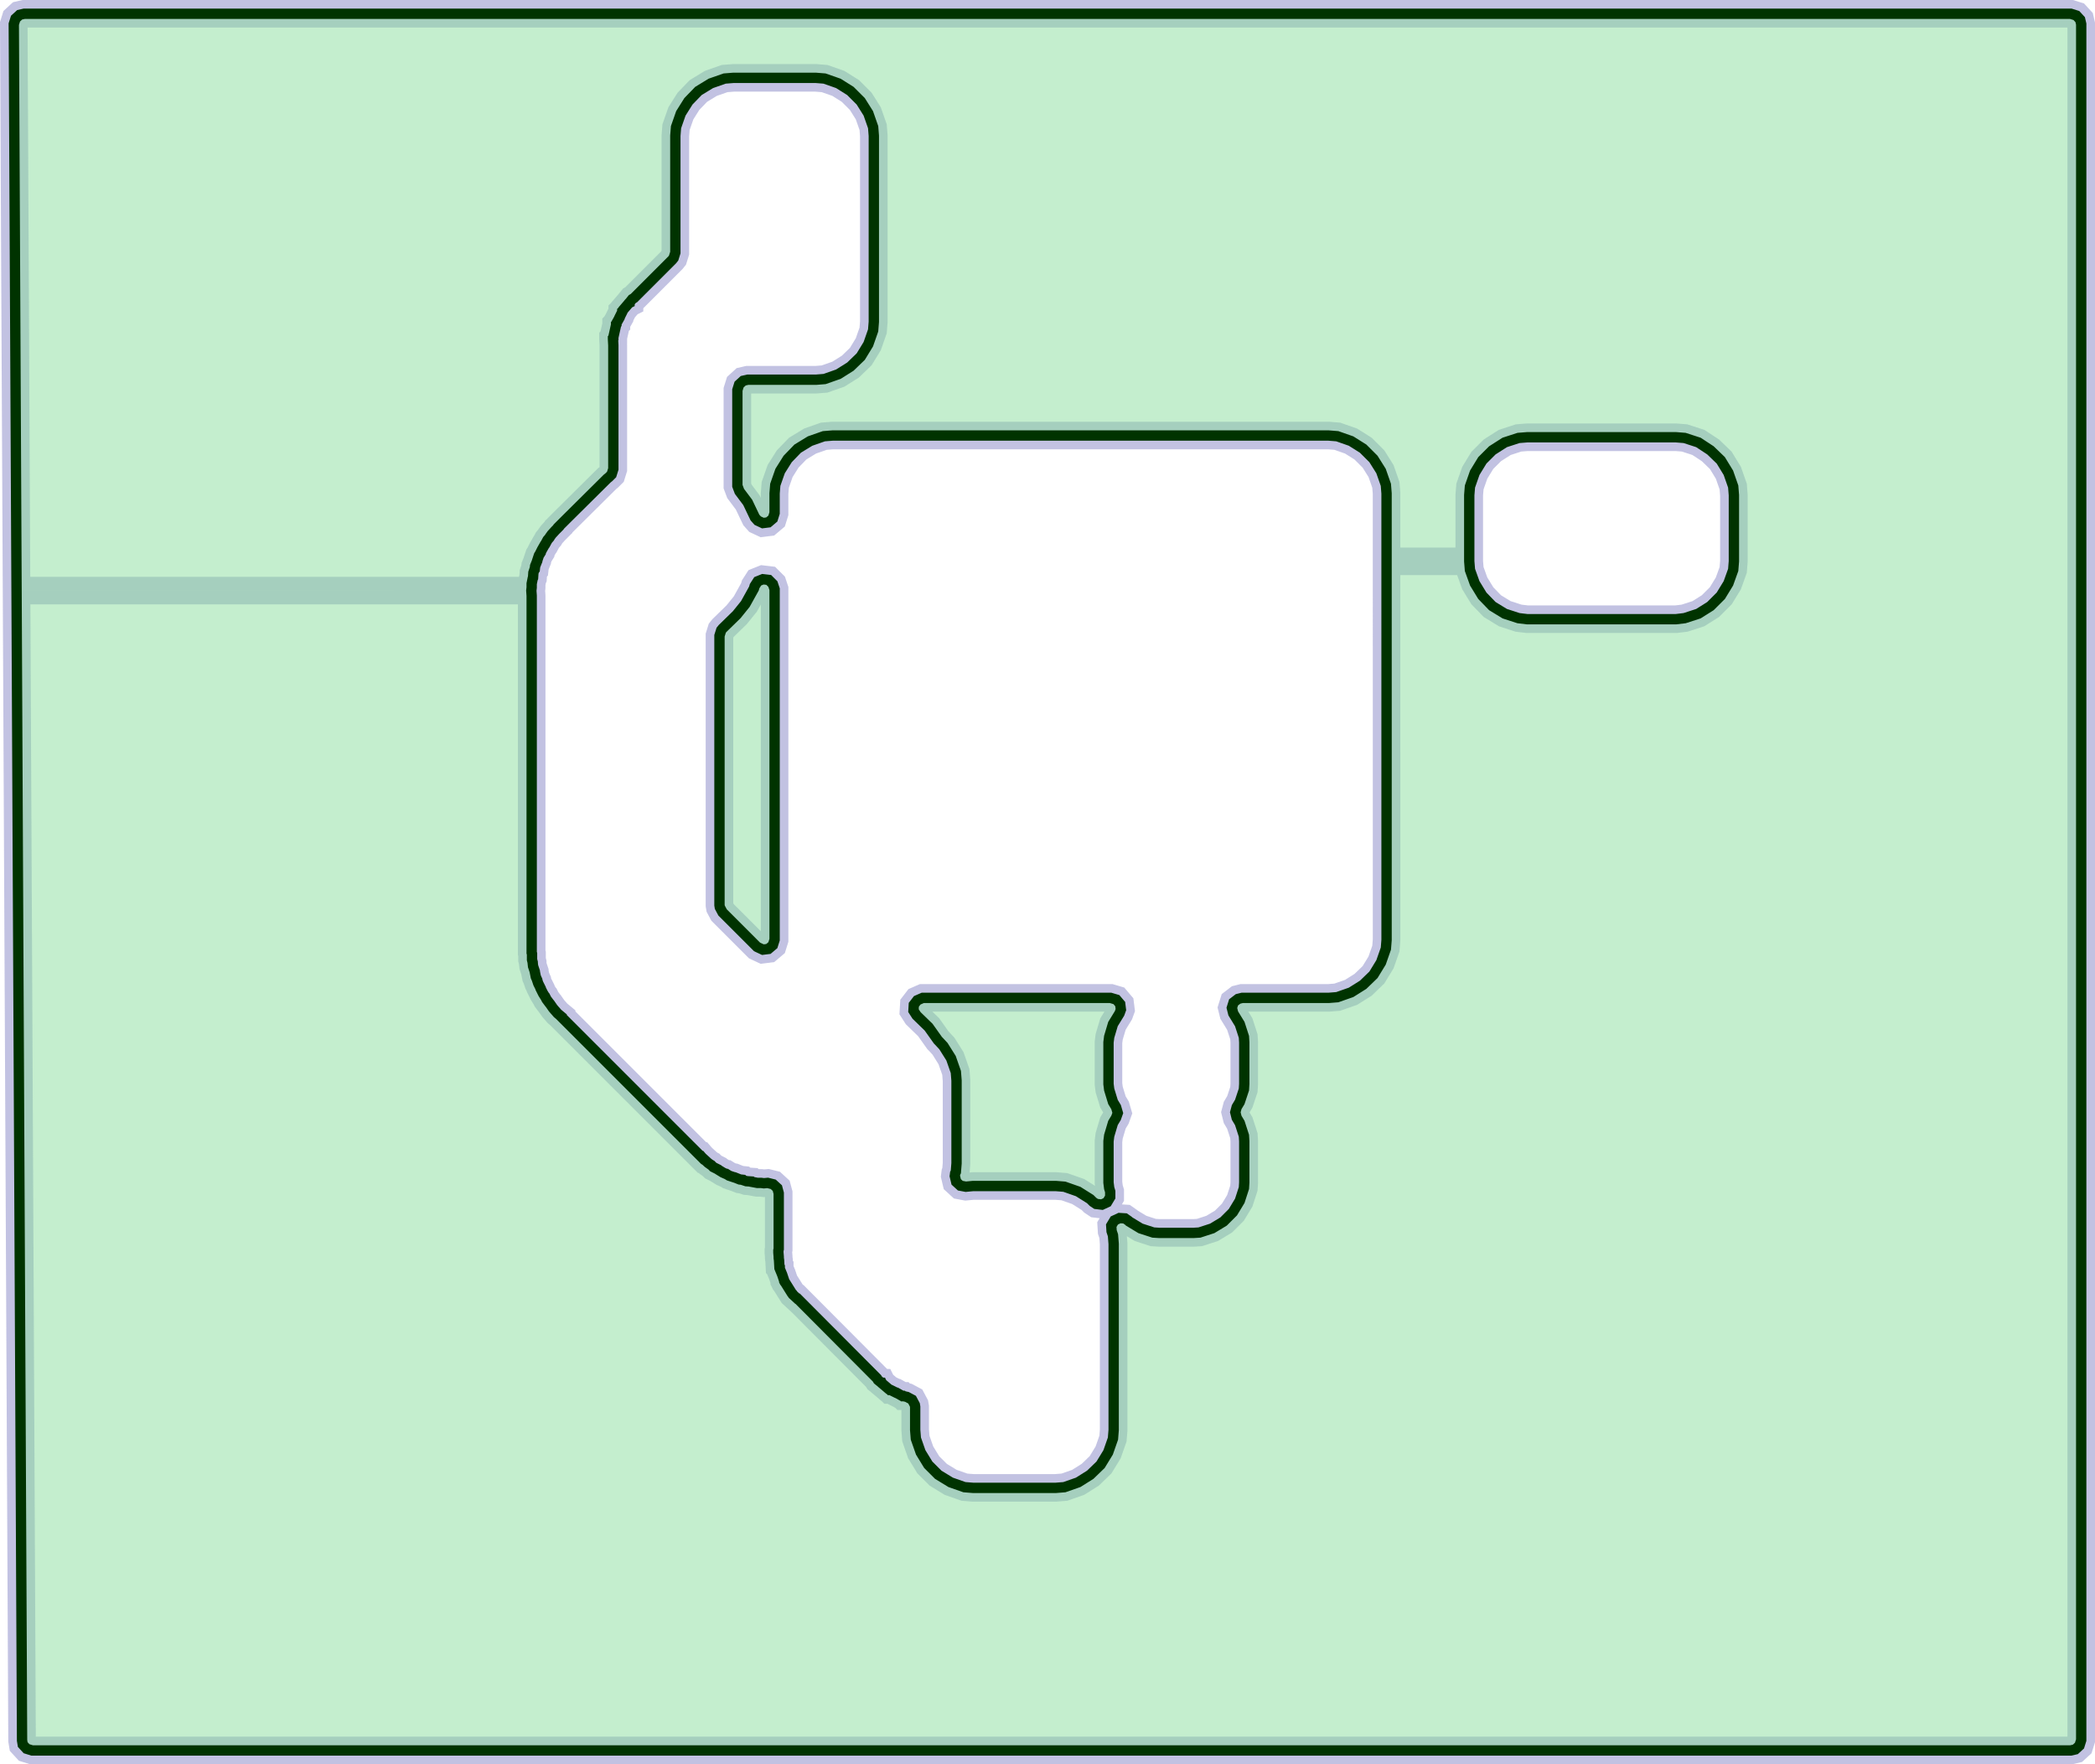 <?xml version="1.0" encoding="UTF-8" standalone="no"?>
<svg
   width="364.802"
   height="307.2"
   viewBox="0 0 60.8 51.2"
   version="1.1"
   id="svg2900"
   sodipodi:docname="simplify.svg"
   inkscape:version="1.2.2 (b0a8486541, 2022-12-01)"
   xmlns:inkscape="http://www.inkscape.org/namespaces/inkscape"
   xmlns:sodipodi="http://sodipodi.sourceforge.net/DTD/sodipodi-0.dtd"
   xmlns="http://www.w3.org/2000/svg"
   xmlns:svg="http://www.w3.org/2000/svg">
  <defs
     id="defs2904" />
  <sodipodi:namedview
     id="namedview2902"
     pagecolor="#ffffff"
     bordercolor="#666666"
     borderopacity="1.0"
     inkscape:showpageshadow="2"
     inkscape:pageopacity="0.0"
     inkscape:pagecheckerboard="0"
     inkscape:deskcolor="#d1d1d1"
     showgrid="false"
     inkscape:zoom="2.5675"
     inkscape:cx="-13.82668"
     inkscape:cy="236.22201"
     inkscape:window-width="3840"
     inkscape:window-height="2109"
     inkscape:window-x="0"
     inkscape:window-y="27"
     inkscape:window-maximized="1"
     inkscape:current-layer="svg2900" />
  <path
     d="m 32.23,28.96 v 0 l 0.17,0.05 0.11,0.13 0.02,0.16 -0.04,0.11 -0.19,0.31 -0.11,0.37 -0.02,0.16 v 1.21 l 0.02,0.16 0.11,0.36 0.09,0.15 0.05,0.17 -0.05,0.14 -0.09,0.15 -0.11,0.37 -0.02,0.16 v 1.2 l 0.02,0.16 0.03,0.1 v 0.16 l -0.09,0.15 -0.15,0.07 -0.17,-0.02 -0.09,-0.06 -0.08,-0.08 -0.35,-0.22 -0.4,-0.14 -0.25,-0.02 h -2.4 l -0.21,0.02 -0.16,-0.03 -0.12,-0.11 -0.04,-0.17 0.01,-0.08 0.02,-0.04 0.02,-0.25 v -2.4 l -0.02,-0.25 -0.14,-0.4 -0.22,-0.35 -0.13,-0.14 -0.03,-0.03 -0.27,-0.38 -0.35,-0.34 -0.09,-0.14 0.01,-0.17 0.1,-0.13 0.16,-0.07 h 0.02 z m -10.09,-12.15 v 0 l 0.17,0.02 0.12,0.12 0.05,0.15 v 10.17 l -0.05,0.16 -0.13,0.11 -0.16,0.02 -0.15,-0.07 -0.02,-0.01 -1,-1 -0.08,-0.15 -0.01,-0.06 v -7.82 l 0.05,-0.16 0.04,-0.05 0.41,-0.4 0.25,-0.31 0.25,-0.45 0.02,-0.07 0.09,-0.14 z m 37.96,-16.41 v 0 l 0.16,0.05 0.11,0.12 0.03,0.13 V 50.5 l -0.05,0.16 -0.12,0.11 -0.13,0.03 H 0.93 l -0.16,-0.05 -0.11,-0.12 -0.02,-0.12 -0.16,-33.37 H 15.42 l 0.01,0.15 v 0.01 9.97 0.05 0.01 0.22 0 0.1 l 0.01,0.03 v 0.01 0.16 l 0.02,0.08 v 0.02 l 0.01,0.09 0.05,0.15 v 0.01 l 0.03,0.15 0.04,0.09 v 0.01 l 0.03,0.09 0.07,0.14 v 0.01 l 0.07,0.14 0.05,0.08 0.01,0.01 0.04,0.08 0.09,0.12 0.01,0.01 0.09,0.13 0.06,0.07 0.01,0.01 0.06,0.07 0.12,0.1 v 0.01 l 3.83,3.83 0.04,0.04 v 0 l 0.16,0.16 h 0.01 l 0.06,0.07 0.02,0.02 h 0.01 l 0.12,0.11 0.07,0.05 0.02,0.01 0.06,0.06 0.14,0.07 0.01,0.01 0.13,0.08 0.09,0.04 h 0.01 l 0.08,0.05 0.15,0.05 h 0.01 l 0.15,0.06 0.09,0.01 0.01,0.01 0.09,0.03 0.15,0.01 0.01,0.01 0.16,0.03 h 0.09 0.02 l 0.08,0.01 0.11,-0.01 0.16,0.04 0.12,0.11 0.04,0.15 v 1.62 l -0.01,0.04 v 0.06 l 0.01,0.12 v 0.02 0.02 l 0.01,0.07 v 0.01 l 0.01,0.18 0.01,0.01 v 0 0.02 0 0.02 l 0.07,0.17 v 0 l 0.06,0.18 v 0.01 0 l 0.01,0.02 v 0 l 0.01,0.01 0.1,0.16 v 0 l 0.1,0.16 0.01,0.01 v 0 l 0.01,0.01 v 0 l 0.01,0.02 0.13,0.12 h 0.01 l 2.27,2.28 0.03,0.03 0.03,0.05 0.1,0.08 h 0.01 l 0.01,0.02 0.06,0.05 v 0 l 0.14,0.12 0.02,0.01 v 0 l 0.01,0.01 v 0 h 0.02 l 0.16,0.08 h 0.01 l 0.16,0.09 h 0.02 v 0 l 0.01,0.01 v 0 h 0.02 l 0.09,0.02 0.15,0.08 0.08,0.15 0.01,0.06 v 0.67 l 0.02,0.25 0.14,0.4 0.22,0.36 0.29,0.29 0.36,0.22 0.4,0.14 0.25,0.02 h 2.4 l 0.25,-0.02 0.4,-0.14 0.35,-0.22 0.3,-0.29 0.22,-0.36 0.14,-0.4 0.02,-0.25 v -5.4 l -0.02,-0.25 -0.04,-0.12 -0.01,-0.16 0.09,-0.15 0.15,-0.07 0.16,0.01 0.1,0.07 0.02,0.02 0.33,0.2 0.37,0.12 0.16,0.01 h 1.02 l 0.16,-0.01 0.37,-0.12 0.33,-0.2 0.27,-0.27 0.2,-0.33 0.12,-0.37 0.01,-0.16 v -1.2 l -0.01,-0.16 -0.12,-0.37 -0.09,-0.15 -0.04,-0.16 0.04,-0.15 0.09,-0.15 0.12,-0.36 0.01,-0.16 v -1.21 l -0.01,-0.16 -0.12,-0.37 -0.19,-0.31 -0.04,-0.16 0.05,-0.16 0.13,-0.1 0.12,-0.03 h 2.51 l 0.25,-0.02 0.4,-0.14 0.35,-0.22 0.3,-0.29 0.22,-0.36 0.14,-0.4 0.02,-0.25 V 16.29 h 2.4 l 0.02,0.25 0.14,0.39 0.22,0.36 0.29,0.3 0.36,0.22 0.4,0.13 0.25,0.03 h 4.32 l 0.25,-0.03 0.4,-0.13 0.35,-0.22 0.3,-0.3 0.22,-0.36 0.14,-0.39 0.02,-0.25 v -1.92 l -0.02,-0.25 -0.14,-0.4 -0.22,-0.36 -0.3,-0.29 -0.35,-0.23 -0.4,-0.13 -0.25,-0.02 h -4.32 l -0.25,0.02 -0.4,0.13 -0.36,0.23 -0.29,0.29 -0.22,0.36 -0.14,0.4 -0.02,0.25 v 1.92 h -2.4 v -1.97 l -0.02,-0.25 -0.14,-0.4 -0.22,-0.35 -0.3,-0.3 -0.35,-0.22 -0.4,-0.14 -0.25,-0.02 h -14.4 l -0.25,0.02 -0.4,0.14 -0.36,0.22 -0.29,0.3 -0.22,0.35 -0.14,0.4 -0.02,0.25 v 0.57 l -0.05,0.16 -0.13,0.11 -0.16,0.02 -0.15,-0.07 -0.08,-0.09 -0.21,-0.44 -0.24,-0.32 -0.06,-0.16 v -0.02 -2.76 l 0.05,-0.16 0.12,-0.11 0.13,-0.03 h 1.98 l 0.25,-0.02 0.4,-0.14 0.35,-0.22 0.3,-0.29 0.22,-0.36 0.14,-0.4 0.02,-0.25 v -5.4 l -0.02,-0.25 -0.14,-0.4 -0.22,-0.35 -0.3,-0.3 -0.35,-0.22 -0.4,-0.14 -0.25,-0.02 h -2.4 l -0.25,0.02 -0.4,0.14 -0.36,0.22 -0.29,0.3 -0.22,0.35 -0.14,0.4 -0.02,0.25 v 3.39 l -0.05,0.16 -0.04,0.05 -1.08,1.08 -0.03,0.03 -0.05,0.03 -0.08,0.1 v 0.01 l -0.02,0.01 -0.05,0.06 v 0 l -0.12,0.14 -0.01,0.02 v 0 l -0.01,0.01 v 0 0.02 l -0.08,0.16 v 0.01 l -0.09,0.16 v 0.02 0 l -0.01,0.01 v 0 0.02 l -0.04,0.18 v 0 l -0.04,0.18 v 0.02 0 l -0.01,0.01 v 0 0.02 l 0.01,0.18 v 0.01 3.58 l -0.05,0.16 -0.08,0.08 -0.05,0.04 -1.21,1.2 -0.04,0.04 v 0 l -0.16,0.16 v 0.01 l -0.07,0.07 -0.02,0.02 v 0 l -0.11,0.12 -0.05,0.07 -0.01,0.02 -0.06,0.07 -0.07,0.13 -0.01,0.01 -0.08,0.14 -0.04,0.08 v 0.01 l -0.05,0.08 -0.05,0.15 v 0.01 l -0.06,0.15 -0.01,0.09 -0.01,0.01 -0.03,0.09 -0.01,0.15 -0.01,0.02 -0.03,0.15 v 0.09 0.02 l -0.01,0.09 H 0.48 l -0.08,-16.44 0.05,-0.16 0.12,-0.11 0.13,-0.03 z"
     style="fill:#00009c;fill-opacity:0.09;fill-rule:evenodd;stroke:#b3b3da;stroke-width:0.8;stroke-opacity:0.8"
     id="path2896" />
  <path
     d="m 60.26,0.45 v 0 l 0.11,0.12 0.03,0.13 V 50.5 l -0.05,0.16 -0.12,0.11 -0.13,0.03 H 0.93 l -0.16,-0.05 -0.11,-0.12 -0.02,-0.12 -0.16,-33.37 -0.08,-16.44 0.05,-0.16 0.12,-0.11 0.13,-0.03 H 60.1 Z M 32.4,29.01 v 0 l 0.11,0.13 0.02,0.16 -0.04,0.11 -0.19,0.31 -0.11,0.37 -0.02,0.16 v 1.21 l 0.02,0.16 0.11,0.36 0.09,0.15 0.05,0.17 -0.05,0.14 -0.09,0.15 -0.11,0.37 -0.02,0.16 v 1.2 l 0.02,0.16 0.03,0.1 v 0.16 l -0.09,0.15 -0.15,0.07 -0.17,-0.02 -0.09,-0.06 -0.08,-0.08 -0.35,-0.22 -0.4,-0.14 -0.25,-0.02 h -2.4 l -0.21,0.02 -0.16,-0.03 -0.12,-0.11 -0.04,-0.17 0.01,-0.08 0.02,-0.04 0.02,-0.25 v -2.4 l -0.02,-0.25 -0.14,-0.4 -0.22,-0.35 -0.13,-0.14 -0.03,-0.03 -0.27,-0.38 -0.35,-0.34 -0.09,-0.14 0.01,-0.17 0.1,-0.13 0.16,-0.07 h 0.02 5.43 z m -10.09,-12.18 v 0 l 0.12,0.12 0.05,0.15 v 10.17 l -0.05,0.16 -0.13,0.11 -0.16,0.02 -0.15,-0.07 -0.02,-0.01 -1,-1 -0.08,-0.15 -0.01,-0.06 v -7.82 l 0.05,-0.16 0.04,-0.05 0.41,-0.4 0.25,-0.31 0.25,-0.45 0.02,-0.07 0.09,-0.14 0.15,-0.06 z m -6.88,0.46 v 0 0.01 9.97 0.05 0.01 0.22 0 0.1 l 0.01,0.03 v 0.01 0.16 l 0.02,0.08 v 0.02 l 0.01,0.09 0.05,0.15 v 0.01 l 0.03,0.15 0.04,0.09 v 0.01 l 0.03,0.09 0.07,0.14 v 0.01 l 0.07,0.14 0.05,0.08 0.01,0.01 0.04,0.08 0.09,0.12 0.01,0.01 0.09,0.13 0.06,0.07 0.01,0.01 0.06,0.07 0.12,0.1 v 0.01 l 3.83,3.83 0.04,0.04 v 0 l 0.16,0.16 h 0.01 l 0.06,0.07 0.02,0.02 h 0.01 l 0.12,0.11 0.07,0.05 0.02,0.01 0.06,0.06 0.14,0.07 0.01,0.01 0.13,0.08 0.09,0.04 h 0.01 l 0.08,0.05 0.15,0.05 h 0.01 l 0.15,0.06 0.09,0.01 0.01,0.01 0.09,0.03 0.15,0.01 0.01,0.01 0.16,0.03 h 0.09 0.02 l 0.08,0.01 0.11,-0.01 0.16,0.04 0.12,0.11 0.04,0.15 v 1.62 l -0.01,0.04 v 0.06 l 0.01,0.12 v 0.02 0.02 l 0.01,0.07 v 0.01 l 0.01,0.18 0.01,0.01 v 0 0.02 0 0.02 l 0.07,0.17 v 0 l 0.06,0.18 v 0.01 0 l 0.01,0.02 v 0 l 0.01,0.01 0.1,0.16 v 0 l 0.1,0.16 0.01,0.01 v 0 l 0.01,0.01 v 0 l 0.01,0.02 0.13,0.12 h 0.01 l 2.27,2.28 0.03,0.03 0.03,0.05 0.1,0.08 h 0.01 l 0.01,0.02 0.06,0.05 v 0 l 0.14,0.12 0.02,0.01 v 0 l 0.01,0.01 v 0 h 0.02 l 0.16,0.08 h 0.01 l 0.16,0.09 h 0.02 v 0 l 0.01,0.01 v 0 h 0.02 l 0.09,0.02 0.15,0.08 0.08,0.15 0.01,0.06 v 0.67 l 0.02,0.25 0.14,0.4 0.22,0.36 0.29,0.29 0.36,0.22 0.4,0.14 0.25,0.02 h 2.4 l 0.25,-0.02 0.4,-0.14 0.35,-0.22 0.3,-0.29 0.22,-0.36 0.14,-0.4 0.02,-0.25 v -5.4 l -0.02,-0.25 -0.04,-0.12 -0.01,-0.16 0.09,-0.15 0.15,-0.07 0.16,0.01 0.1,0.07 0.02,0.02 0.33,0.2 0.37,0.12 0.16,0.01 h 1.02 l 0.16,-0.01 0.37,-0.12 0.33,-0.2 0.27,-0.27 0.2,-0.33 0.12,-0.37 0.01,-0.16 v -1.2 l -0.01,-0.16 -0.12,-0.37 -0.09,-0.15 -0.04,-0.16 0.04,-0.15 0.09,-0.15 0.12,-0.36 0.01,-0.16 v -1.21 l -0.01,-0.16 -0.12,-0.37 -0.19,-0.31 -0.04,-0.16 0.05,-0.16 0.13,-0.1 0.12,-0.03 h 2.51 l 0.25,-0.02 0.4,-0.14 0.35,-0.22 0.3,-0.29 0.22,-0.36 0.14,-0.4 0.02,-0.25 V 16.29 14.32 l -0.02,-0.25 -0.14,-0.4 -0.22,-0.35 -0.3,-0.3 -0.35,-0.22 -0.4,-0.14 -0.25,-0.02 h -14.4 l -0.25,0.02 -0.4,0.14 -0.36,0.22 -0.29,0.3 -0.22,0.35 -0.14,0.4 -0.02,0.25 v 0.57 l -0.05,0.16 -0.13,0.11 -0.16,0.02 -0.15,-0.07 -0.08,-0.09 -0.21,-0.44 -0.24,-0.32 -0.06,-0.16 v -0.02 -2.76 l 0.05,-0.16 0.12,-0.11 0.13,-0.03 h 1.98 l 0.25,-0.02 0.4,-0.14 0.35,-0.22 0.3,-0.29 0.22,-0.36 0.14,-0.4 0.02,-0.25 v -5.4 l -0.02,-0.25 -0.14,-0.4 -0.22,-0.35 -0.3,-0.3 -0.35,-0.22 -0.4,-0.14 -0.25,-0.02 h -2.4 l -0.25,0.02 -0.4,0.14 -0.36,0.22 -0.29,0.3 -0.22,0.35 -0.14,0.4 -0.02,0.25 v 3.39 l -0.05,0.16 -0.04,0.05 -1.08,1.08 -0.03,0.03 -0.05,0.03 -0.08,0.1 v 0.01 l -0.02,0.01 -0.05,0.06 v 0 l -0.12,0.14 -0.01,0.02 v 0 l -0.01,0.01 v 0 0.02 l -0.08,0.16 v 0.01 l -0.09,0.16 v 0.02 0 l -0.01,0.01 v 0 0.02 l -0.04,0.18 v 0 l -0.04,0.18 v 0.02 0 l -0.01,0.01 v 0 0.02 l 0.01,0.18 v 0.01 3.58 l -0.05,0.16 -0.08,0.08 -0.05,0.04 -1.21,1.2 -0.04,0.04 v 0 l -0.16,0.16 v 0.01 l -0.07,0.07 -0.02,0.02 v 0 l -0.11,0.12 -0.05,0.07 -0.01,0.02 -0.06,0.07 -0.07,0.13 -0.01,0.01 -0.08,0.14 -0.04,0.08 v 0.01 l -0.05,0.08 -0.05,0.15 v 0.01 l -0.06,0.15 -0.01,0.09 -0.01,0.01 -0.03,0.09 -0.01,0.15 -0.01,0.02 -0.03,0.15 v 0.09 0.02 l -0.01,0.09 z m 27.23,-0.75 v 0 l 0.14,0.39 0.22,0.36 0.29,0.3 0.36,0.22 0.4,0.13 0.25,0.03 h 4.32 l 0.25,-0.03 0.4,-0.13 0.35,-0.22 0.3,-0.3 0.22,-0.36 0.14,-0.39 0.02,-0.25 v -1.92 l -0.02,-0.25 -0.14,-0.4 -0.22,-0.36 -0.3,-0.29 -0.35,-0.23 -0.4,-0.13 -0.25,-0.02 h -4.32 l -0.25,0.02 -0.4,0.13 -0.36,0.23 -0.29,0.29 -0.22,0.36 -0.14,0.4 -0.02,0.25 v 1.92 z"
     style="fill:#66ff66;fill-opacity:0.27;fill-rule:nonzero;stroke:#003300;stroke-width:0.3;stroke-dasharray:none;stroke-opacity:1"
     id="path2898" />
</svg>
